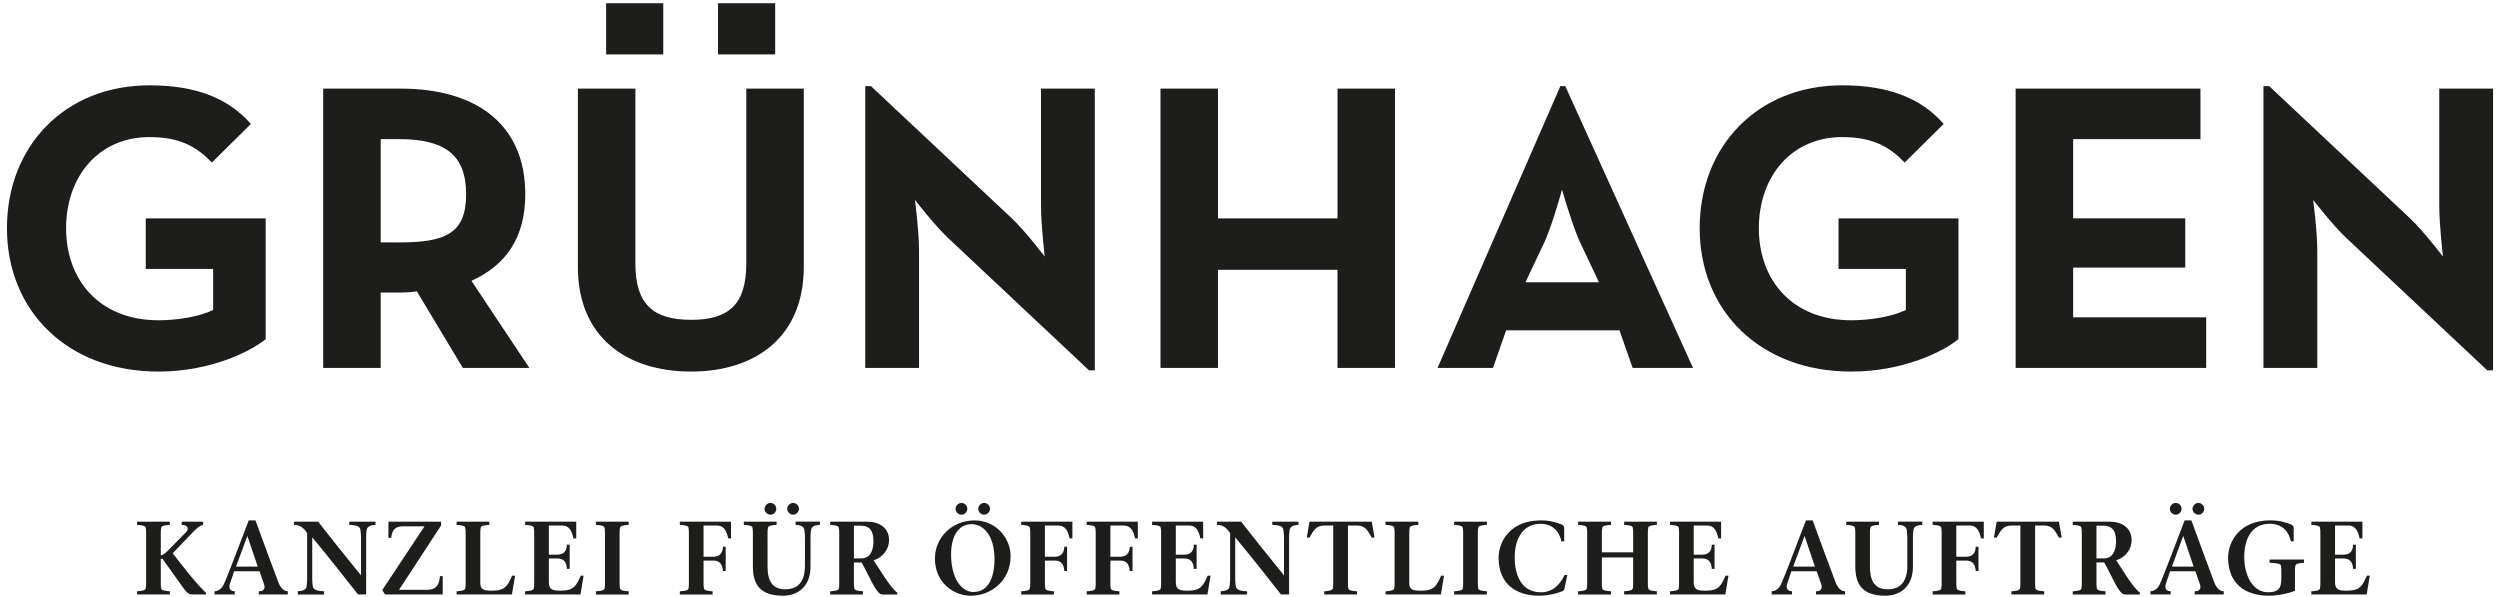 <?xml version="1.0" encoding="utf-8"?>
<!-- Generator: Adobe Illustrator 15.0.0, SVG Export Plug-In . SVG Version: 6.00 Build 0)  -->
<!DOCTYPE svg PUBLIC "-//W3C//DTD SVG 1.1//EN" "http://www.w3.org/Graphics/SVG/1.1/DTD/svg11.dtd">
<svg version="1.1" id="Ebene_1" xmlns="http://www.w3.org/2000/svg" xmlns:xlink="http://www.w3.org/1999/xlink" x="0px" y="0px"
	 width="180px" height="43px" viewBox="-5 0.438 180 43" enable-background="new -5 0.438 180 43" xml:space="preserve">
<g>
	<polygon fill="#1D1D1B" points="38.641,0.67 38.641,4.355 42.755,4.355 42.755,0.67 	"/>
	<polygon fill="#1D1D1B" points="46.697,0.67 46.697,4.355 50.813,4.355 50.813,0.67 	"/>
	<path fill="#1D1D1B" d="M6.411,27.191c3.668,0,6.565-1.39,7.719-2.336v-8.692H5.495v3.636h4.851v2.958
		c-1.035,0.503-2.632,0.74-3.934,0.74c-4.229,0-6.653-2.869-6.653-6.624c0-3.757,2.365-6.565,6.002-6.565
		c2.337,0,3.49,0.799,4.495,1.833l2.81-2.779C11.409,7.47,9.044,6.581,5.761,6.581C-0.302,6.58-4.5,10.929-4.5,16.871
		C-4.5,22.815-0.152,27.191,6.411,27.191L6.411,27.191z M28.945,20.657c2.483-1.124,3.875-3.105,3.875-6.239
		c0-4.91-3.373-7.6-8.991-7.6h-5.56v20.111h4.141v-5.427h1.419c0.385,0,0.8-0.031,1.183-0.089l3.313,5.516h4.791L28.945,20.657
		L28.945,20.657z M22.41,17.892v-7.438h1.301c3.312,0,4.85,1.124,4.85,3.963s-1.479,3.476-4.85,3.476L22.41,17.892L22.41,17.892z
		 M44.769,27.191c4.584,0,8.104-2.455,8.104-7.541V6.817h-4.141v12.597c0,2.928-1.242,4.051-3.963,4.051
		c-2.75,0-4.021-1.123-4.021-4.051V6.817h-4.141v12.834C36.606,24.736,40.127,27.191,44.769,27.191L44.769,27.191z M73.412,27.104
		h0.414V6.817h-3.874v8.428c0,1.39,0.267,3.667,0.267,3.667s-1.391-1.834-2.365-2.751L57.711,6.64h-0.414v20.287h3.874v-8.43
		c0-1.449-0.296-3.667-0.296-3.667s1.39,1.803,2.396,2.75L73.412,27.104L73.412,27.104z M78.555,26.927h4.139v-7.065h8.607v7.065
		h4.14V6.817h-4.14v9.347h-8.607V6.817h-4.139V26.927L78.555,26.927z M98.503,26.927h3.992l0.947-2.706h8.16l0.948,2.706h4.347
		L107.702,6.64h-0.356L98.503,26.927L98.503,26.927z M104.833,20.76l1.448-3.061c0.591-1.42,1.184-3.608,1.184-3.608
		s0.62,2.189,1.212,3.608l1.448,3.061H104.833L104.833,20.76z M128.289,27.191c3.668,0,6.565-1.39,7.719-2.336v-8.692h-8.635v3.636
		h4.849v2.958c-1.034,0.503-2.632,0.74-3.933,0.74c-4.229,0-6.651-2.869-6.651-6.624c0-3.757,2.364-6.565,6.003-6.565
		c2.335,0,3.487,0.799,4.495,1.833l2.809-2.779c-1.656-1.892-4.021-2.781-7.304-2.781c-6.064,0-10.264,4.348-10.264,10.291
		C117.377,22.815,121.722,27.191,128.289,27.191L128.289,27.191z M140.126,26.927h13.72v-3.639h-9.579v-3.584h8.071v-3.547h-8.071
		v-5.703h9.167V6.817h-13.308V26.927L140.126,26.927z M174.086,27.104h0.414V6.817h-3.874v8.428c0,1.39,0.267,3.667,0.267,3.667
		s-1.391-1.834-2.368-2.751L158.383,6.64h-0.415v20.287h3.877v-8.43c0-1.449-0.298-3.667-0.298-3.667s1.391,1.803,2.395,2.75
		L174.086,27.104L174.086,27.104z"/>
	<path fill="#1D1D1B" d="M5.521,42.356c0,0.201,0,0.315-0.03,0.458c-0.031,0.134-0.285,0.172-0.622,0.196v0.231h2.359V43.01
		c-0.336-0.022-0.592-0.062-0.62-0.195c-0.031-0.144-0.031-0.257-0.031-0.46V40.67h0.121l1.384,1.939
		c0.256,0.348,0.421,0.631,0.75,0.631h1.004v-0.112c-0.733-0.694-1.671-1.917-2.403-2.854l1.341-1.399
		c0.269-0.279,0.554-0.592,0.845-0.646v-0.231H8.081v0.231c0.347-0.007,0.622,0.22,0.285,0.556l-1.304,1.326
		c-0.231,0.24-0.403,0.307-0.485,0.307V38.88c0-0.199,0-0.313,0.03-0.455c0.028-0.137,0.284-0.173,0.62-0.198v-0.23H4.869v0.231
		c0.337,0.023,0.592,0.061,0.622,0.197c0.03,0.143,0.03,0.256,0.03,0.456L5.521,42.356L5.521,42.356z M13.686,41.571l0.307,0.876
		c0.121,0.331,0.053,0.562-0.359,0.562v0.232h2.089v-0.232c-0.321,0-0.547-0.286-0.696-0.684c-0.277-0.719-1.183-3.182-1.633-4.418
		h-0.487c-0.63,1.646-1.543,4.082-1.813,4.643c-0.165,0.329-0.436,0.458-0.651,0.458v0.232h1.46v-0.232
		c-0.345,0-0.448-0.232-0.345-0.549l0.3-0.89h1.829V41.571z M11.992,41.233l0.811-2.189h0.014l0.741,2.189H11.992L11.992,41.233z
		 M21.363,43.241v-4.144c0-0.188,0.015-0.352,0.037-0.494c0.038-0.248,0.24-0.352,0.637-0.377v-0.23h-1.889v0.231
		c0.583,0.023,0.777,0.128,0.802,0.377c0.015,0.142,0.045,0.307,0.045,0.494v2.749h-0.016c-0.989-1.222-2.151-2.659-3.071-3.851
		h-1.745v0.23c0.449,0,0.74,0.258,0.951,0.603v3.31c0,0.187-0.016,0.354-0.038,0.496c-0.029,0.246-0.232,0.352-0.636,0.376v0.231
		h1.895V43.01c-0.577-0.022-0.778-0.129-0.817-0.377c-0.022-0.142-0.038-0.308-0.038-0.495v-2.995h0.016
		c1.117,1.347,2.383,2.943,3.282,4.098L21.363,43.241L21.363,43.241z M26.757,37.996h-3.79v1.17h0.202
		c0.045-0.472,0.211-0.834,0.832-0.834h1.565l-3.041,4.586l0.194,0.323h4.157v-1.32h-0.201c-0.045,0.683-0.314,0.984-0.93,0.984
		h-2.015l3.027-4.632L26.757,37.996L26.757,37.996z M27.874,43.241h3.985l0.225-1.355h-0.21c-0.309,0.664-0.45,1.08-1.409,1.08
		c-0.605,0-0.884-0.047-0.884-0.558V38.88c0-0.199,0-0.313,0.03-0.455c0.031-0.137,0.286-0.173,0.622-0.198v-0.23h-2.358v0.231
		c0.337,0.023,0.592,0.061,0.621,0.197c0.03,0.143,0.03,0.256,0.03,0.456v3.477c0,0.2,0,0.316-0.03,0.459
		c-0.03,0.134-0.285,0.171-0.621,0.195L27.874,43.241L27.874,43.241z M32.81,43.241h3.985l0.225-1.355h-0.201
		c-0.314,0.664-0.458,1.08-1.408,1.08c-0.614,0-0.893-0.047-0.893-0.617v-1.701h0.622c0.501,0,0.659,0.338,0.672,0.749h0.204v-1.745
		h-0.204c0,0.428-0.201,0.721-0.672,0.721h-0.622v-2.099h0.952c0.524,0,0.704,0.398,0.817,0.929h0.202v-1.206h-3.68v0.231
		c0.33,0.023,0.592,0.061,0.622,0.197c0.031,0.143,0.031,0.256,0.031,0.455v3.478c0,0.2,0,0.313-0.031,0.457
		c-0.03,0.136-0.292,0.171-0.622,0.196V43.241L32.81,43.241z M39.611,38.88c0-0.199,0-0.313,0.03-0.455
		c0.03-0.137,0.285-0.173,0.622-0.198v-0.23h-2.359v0.231c0.337,0.023,0.592,0.061,0.622,0.197c0.03,0.143,0.03,0.256,0.03,0.456
		v3.477c0,0.2,0,0.316-0.03,0.459c-0.03,0.134-0.285,0.171-0.622,0.195v0.231h2.359V43.01c-0.337-0.022-0.592-0.062-0.622-0.195
		c-0.03-0.144-0.03-0.257-0.03-0.46V38.88L39.611,38.88z M43.949,38.228c0.336,0.024,0.592,0.061,0.622,0.198
		c0.029,0.142,0.029,0.255,0.029,0.456v3.477c0,0.202,0,0.315-0.029,0.458c-0.03,0.136-0.285,0.171-0.622,0.195v0.233h2.359V43.01
		c-0.338-0.022-0.592-0.06-0.623-0.195c-0.029-0.144-0.029-0.257-0.029-0.458V40.8h0.711c0.502,0,0.659,0.336,0.682,0.748h0.201
		v-1.745h-0.201c-0.007,0.425-0.209,0.719-0.682,0.719h-0.711v-2.247h0.952c0.525,0,0.712,0.397,0.823,0.928h0.202v-1.206h-3.686
		L43.949,38.228L43.949,38.228z M50.466,36.648c-0.218,0-0.42,0.209-0.42,0.419c0,0.226,0.195,0.429,0.42,0.429
		c0.231,0,0.427-0.195,0.427-0.429C50.893,36.845,50.697,36.648,50.466,36.648L50.466,36.648z M52.099,36.648
		c-0.217,0-0.42,0.209-0.42,0.419c0,0.226,0.195,0.429,0.42,0.429c0.232,0,0.427-0.195,0.427-0.429
		C52.525,36.845,52.331,36.648,52.099,36.648L52.099,36.648z M50.263,38.88c0-0.199,0-0.313,0.031-0.455
		c0.031-0.137,0.291-0.173,0.621-0.198v-0.23h-2.359v0.231c0.331,0.023,0.592,0.061,0.622,0.197
		c0.029,0.143,0.029,0.256,0.029,0.456v2.315c0,1.326,0.503,2.134,2.188,2.134c0.98,0,1.962-0.601,1.962-2.097v-2.138
		c0-0.187,0.016-0.35,0.039-0.492c0.03-0.248,0.232-0.353,0.638-0.377v-0.231H52.28v0.231c0.396,0.022,0.599,0.128,0.637,0.377
		c0.016,0.143,0.038,0.306,0.038,0.492v2.062c0,1.191-0.518,1.71-1.431,1.71c-0.974,0-1.259-0.696-1.259-1.618L50.263,38.88
		L50.263,38.88z M56.482,38.288h0.523c0.517,0,0.884,0.278,0.884,1.089c0,0.703-0.225,1.265-0.884,1.265h-0.523V38.288
		L56.482,38.288z M54.774,38.228c0.329,0.024,0.591,0.061,0.621,0.198c0.029,0.142,0.029,0.255,0.029,0.456v3.477
		c0,0.202,0,0.315-0.029,0.458c-0.03,0.136-0.292,0.171-0.621,0.195v0.233h2.358V43.01c-0.33-0.022-0.592-0.06-0.622-0.195
		c-0.029-0.144-0.029-0.257-0.029-0.458v-1.423h0.553c0.592,1.034,1.05,2.308,1.491,2.308h1.079v-0.137
		c-0.21-0.134-0.592-0.621-0.937-1.145l-0.763-1.178c0.65-0.216,1.109-0.777,1.109-1.458c0-0.915-0.749-1.328-1.604-1.328h-2.636
		L54.774,38.228L54.774,38.228z M64.22,36.648c-0.218,0-0.421,0.209-0.421,0.419c0,0.226,0.194,0.429,0.421,0.429
		c0.232,0,0.426-0.195,0.426-0.429C64.646,36.845,64.452,36.648,64.22,36.648L64.22,36.648z M65.851,36.648
		c-0.216,0-0.418,0.209-0.418,0.419c0,0.226,0.192,0.429,0.418,0.429c0.233,0,0.428-0.195,0.428-0.429
		C66.28,36.845,66.084,36.648,65.851,36.648L65.851,36.648z M64.894,43.33c1.497,0,2.869-1.115,2.869-2.846
		c0-1.318-1.058-2.576-2.601-2.576c-1.61,0-2.847,1.226-2.847,2.748C62.316,42.408,63.681,43.33,64.894,43.33L64.894,43.33z
		 M65.089,43.062c-0.847,0-1.611-0.953-1.611-2.719c0-1.268,0.511-2.166,1.483-2.166c0.801,0,1.641,0.763,1.641,2.517
		C66.602,42.088,66.122,43.062,65.089,43.062L65.089,43.062z M68.527,38.228c0.335,0.024,0.591,0.061,0.621,0.198
		c0.03,0.142,0.03,0.255,0.03,0.456v3.477c0,0.202,0,0.315-0.03,0.458c-0.03,0.136-0.286,0.171-0.621,0.195v0.233h2.358V43.01
		c-0.337-0.022-0.592-0.06-0.621-0.195c-0.03-0.144-0.03-0.257-0.03-0.458V40.8h0.712c0.502,0,0.66,0.336,0.682,0.748h0.201v-1.745
		h-0.201c-0.007,0.425-0.211,0.719-0.682,0.719h-0.712v-2.247h0.952c0.524,0,0.712,0.397,0.825,0.928h0.202v-1.206h-3.686
		L68.527,38.228L68.527,38.228z M73.239,38.228c0.337,0.024,0.592,0.061,0.621,0.198c0.03,0.142,0.03,0.255,0.03,0.456v3.477
		c0,0.202,0,0.315-0.03,0.458c-0.029,0.136-0.285,0.171-0.621,0.195v0.233h2.359V43.01c-0.337-0.022-0.592-0.06-0.622-0.195
		c-0.029-0.144-0.029-0.257-0.029-0.458V40.8h0.712c0.5,0,0.658,0.336,0.681,0.748h0.202v-1.745H76.34
		c-0.007,0.425-0.21,0.719-0.681,0.719h-0.712v-2.247h0.95c0.525,0,0.713,0.397,0.825,0.928h0.202v-1.206h-3.686V38.228
		L73.239,38.228z M77.951,43.241h3.983l0.226-1.355h-0.203c-0.315,0.664-0.455,1.08-1.407,1.08c-0.614,0-0.892-0.047-0.892-0.617
		v-1.701h0.623c0.502,0,0.66,0.338,0.674,0.749h0.202v-1.745h-0.202c0,0.428-0.202,0.721-0.674,0.721h-0.623v-2.099h0.951
		c0.524,0,0.704,0.398,0.816,0.929h0.203v-1.206h-3.678v0.231c0.33,0.023,0.592,0.061,0.621,0.197
		c0.029,0.143,0.029,0.256,0.029,0.455v3.478c0,0.2,0,0.313-0.029,0.457c-0.029,0.136-0.291,0.171-0.621,0.196V43.241L77.951,43.241
		z M87.814,43.241v-4.144c0-0.188,0.018-0.352,0.038-0.494c0.04-0.248,0.241-0.352,0.638-0.377v-0.23h-1.887v0.231
		c0.585,0.023,0.776,0.128,0.8,0.377c0.017,0.142,0.046,0.307,0.046,0.494v2.749h-0.016c-0.986-1.222-2.148-2.659-3.07-3.851h-1.746
		v0.23c0.449,0,0.742,0.258,0.951,0.603v3.31c0,0.187-0.015,0.354-0.037,0.496c-0.031,0.246-0.231,0.352-0.637,0.376v0.231h1.896
		V43.01c-0.576-0.022-0.779-0.129-0.818-0.377c-0.021-0.142-0.037-0.308-0.037-0.495v-2.995h0.016
		c1.114,1.347,2.381,2.943,3.281,4.098L87.814,43.241L87.814,43.241z M92.049,38.274h0.636c0.645,0,0.802,0.397,1.08,0.869h0.2
		l-0.2-1.147h-4.481l-0.198,1.147h0.198c0.278-0.472,0.442-0.869,1.081-0.869h0.628v4.082c0,0.201,0,0.315-0.031,0.458
		c-0.03,0.134-0.285,0.172-0.618,0.196v0.231h2.359V43.01c-0.339-0.022-0.592-0.062-0.622-0.195
		c-0.028-0.144-0.028-0.257-0.028-0.46v-4.08H92.049z M94.761,43.241h3.984l0.225-1.355h-0.21c-0.307,0.664-0.448,1.08-1.406,1.08
		c-0.606,0-0.887-0.047-0.887-0.558V38.88c0-0.199,0-0.313,0.032-0.455c0.028-0.137,0.286-0.173,0.622-0.198v-0.23h-2.36v0.231
		c0.337,0.023,0.592,0.061,0.62,0.197c0.031,0.143,0.031,0.256,0.031,0.456v3.477c0,0.2,0,0.316-0.031,0.459
		c-0.028,0.134-0.283,0.171-0.62,0.195V43.241L94.761,43.241z M101.404,38.88c0-0.199,0-0.313,0.03-0.455
		c0.029-0.137,0.286-0.173,0.622-0.198v-0.23h-2.359v0.231c0.336,0.023,0.589,0.061,0.621,0.197
		c0.028,0.143,0.028,0.256,0.028,0.456v3.477c0,0.2,0,0.316-0.028,0.459c-0.032,0.134-0.287,0.171-0.621,0.195v0.231h2.359V43.01
		c-0.336-0.022-0.593-0.062-0.622-0.195c-0.03-0.144-0.03-0.257-0.03-0.46V38.88L101.404,38.88z M107.644,41.84
		c-0.298,0.651-0.832,1.244-1.691,1.244c-1.336,0-1.901-1.111-1.896-2.556c0.008-1.349,0.637-2.375,1.844-2.375
		c1.01,0,1.4,0.688,1.522,1.266h0.199v-0.966c0-0.121-0.083-0.227-0.291-0.292c-0.366-0.121-0.71-0.254-1.406-0.254
		c-2.189,0-3.027,1.528-3.027,2.682c0,1.91,1.267,2.74,2.928,2.74c0.637,0,1.183-0.155,1.445-0.245
		c0.217-0.075,0.352-0.106,0.369-0.271l0.207-0.973H107.644L107.644,41.84z M110.334,40.575h2.255v1.781
		c0,0.201,0,0.315-0.029,0.458c-0.033,0.134-0.292,0.172-0.622,0.196v0.231h2.358V43.01c-0.329-0.022-0.59-0.062-0.619-0.195
		c-0.032-0.144-0.032-0.257-0.032-0.46v-3.476c0-0.2,0-0.313,0.032-0.457c0.029-0.136,0.29-0.171,0.619-0.196v-0.229h-2.358v0.231
		c0.33,0.023,0.589,0.061,0.622,0.197c0.029,0.143,0.029,0.256,0.029,0.456v1.326h-2.255v-1.326c0-0.2,0-0.313,0.03-0.456
		c0.028-0.137,0.29-0.171,0.63-0.197v-0.231h-2.369v0.231c0.329,0.023,0.59,0.061,0.622,0.197c0.029,0.143,0.029,0.256,0.029,0.456
		v3.477c0,0.2,0,0.316-0.029,0.459c-0.032,0.134-0.293,0.171-0.622,0.195v0.231h2.369V43.01c-0.337-0.022-0.602-0.062-0.63-0.195
		c-0.03-0.144-0.03-0.257-0.03-0.46V40.575L110.334,40.575z M115.239,43.241h3.985l0.226-1.355h-0.203
		c-0.313,0.664-0.456,1.08-1.406,1.08c-0.613,0-0.893-0.047-0.893-0.617v-1.701h0.622c0.502,0,0.659,0.338,0.677,0.749h0.201v-1.745
		h-0.201c0,0.428-0.204,0.721-0.677,0.721h-0.622v-2.099h0.954c0.524,0,0.703,0.398,0.815,0.929h0.203v-1.206h-3.679v0.231
		c0.331,0.023,0.592,0.061,0.623,0.197c0.028,0.143,0.028,0.256,0.028,0.455v3.478c0,0.2,0,0.313-0.028,0.457
		c-0.031,0.136-0.292,0.171-0.623,0.196L115.239,43.241L115.239,43.241z M125.805,41.571l0.307,0.876
		c0.118,0.331,0.052,0.562-0.362,0.562v0.232h2.092v-0.232c-0.321,0-0.548-0.286-0.696-0.684c-0.276-0.719-1.183-3.182-1.633-4.418
		h-0.487c-0.63,1.646-1.544,4.082-1.811,4.643c-0.166,0.329-0.436,0.458-0.652,0.458v0.232h1.461v-0.232
		c-0.344,0-0.45-0.232-0.344-0.549l0.298-0.89h1.828V41.571z M124.111,41.233l0.809-2.189h0.016l0.74,2.189H124.111L124.111,41.233z
		 M129.637,38.88c0-0.199,0-0.313,0.029-0.455c0.032-0.137,0.293-0.173,0.623-0.198v-0.23h-2.359v0.231
		c0.329,0.023,0.592,0.061,0.622,0.197c0.031,0.143,0.031,0.256,0.031,0.456v2.315c0,1.326,0.5,2.134,2.186,2.134
		c0.979,0,1.962-0.601,1.962-2.097v-2.138c0-0.187,0.017-0.35,0.037-0.492c0.029-0.248,0.231-0.353,0.638-0.377v-0.231h-1.753v0.231
		c0.396,0.022,0.599,0.128,0.636,0.377c0.016,0.143,0.038,0.306,0.038,0.492v2.062c0,1.191-0.516,1.71-1.431,1.71
		c-0.974,0-1.26-0.696-1.26-1.618L129.637,38.88L129.637,38.88z M134.149,38.228c0.335,0.024,0.592,0.061,0.621,0.198
		c0.028,0.142,0.028,0.255,0.028,0.456v3.477c0,0.202,0,0.315-0.028,0.458c-0.029,0.136-0.286,0.171-0.621,0.195v0.233h2.356V43.01
		c-0.334-0.022-0.592-0.06-0.62-0.195c-0.031-0.144-0.031-0.257-0.031-0.458V40.8h0.712c0.504,0,0.661,0.336,0.685,0.748h0.2v-1.745
		h-0.2c-0.01,0.425-0.211,0.719-0.685,0.719h-0.712v-2.247h0.955c0.523,0,0.71,0.397,0.822,0.928h0.202v-1.206h-3.684
		L134.149,38.228L134.149,38.228z M141.528,38.274h0.636c0.643,0,0.803,0.397,1.079,0.869h0.2l-0.201-1.147h-4.479l-0.201,1.147
		h0.201c0.275-0.472,0.44-0.869,1.08-0.869h0.626v4.082c0,0.201,0,0.315-0.03,0.458c-0.027,0.134-0.284,0.172-0.618,0.196v0.231
		h2.359V43.01c-0.338-0.022-0.592-0.062-0.622-0.195c-0.029-0.144-0.029-0.257-0.029-0.46V38.274L141.528,38.274z M145.945,38.288
		h0.524c0.516,0,0.886,0.278,0.886,1.089c0,0.703-0.229,1.265-0.886,1.265h-0.524V38.288L145.945,38.288z M144.238,38.228
		c0.33,0.024,0.593,0.061,0.62,0.198c0.032,0.142,0.032,0.255,0.032,0.456v3.477c0,0.202,0,0.315-0.032,0.458
		c-0.027,0.136-0.29,0.171-0.62,0.195v0.233h2.36V43.01c-0.331-0.022-0.594-0.06-0.623-0.195c-0.029-0.144-0.029-0.257-0.029-0.458
		v-1.423h0.556c0.592,1.034,1.048,2.308,1.491,2.308h1.078v-0.137c-0.21-0.134-0.593-0.621-0.938-1.145l-0.764-1.178
		c0.652-0.216,1.108-0.777,1.108-1.458c0-0.915-0.747-1.328-1.604-1.328h-2.637V38.228L144.238,38.228z M151.646,36.648
		c-0.218,0-0.419,0.209-0.419,0.419c0,0.226,0.195,0.429,0.419,0.429c0.233,0,0.427-0.195,0.427-0.429
		C152.073,36.845,151.88,36.648,151.646,36.648L151.646,36.648z M153.28,36.648c-0.217,0-0.42,0.209-0.42,0.419
		c0,0.226,0.194,0.429,0.42,0.429c0.231,0,0.426-0.195,0.426-0.429C153.706,36.845,153.512,36.648,153.28,36.648L153.28,36.648z
		 M153.069,41.571l0.307,0.876c0.121,0.331,0.052,0.562-0.359,0.562v0.232h2.093v-0.232c-0.324,0-0.549-0.286-0.698-0.684
		c-0.279-0.719-1.184-3.182-1.631-4.418h-0.488c-0.632,1.646-1.543,4.082-1.814,4.643c-0.165,0.329-0.435,0.458-0.65,0.458v0.232
		h1.462v-0.232c-0.344,0-0.451-0.232-0.344-0.549l0.298-0.89h1.826V41.571z M151.377,41.233l0.81-2.189h0.014l0.741,2.189H151.377
		L151.377,41.233z M158.411,40.954c0.523,0.031,0.785,0.068,0.815,0.202c0.03,0.145,0.03,0.255,0.03,0.448v0.48
		c0,0.757-0.247,0.996-0.966,0.996c-1.071,0-1.707-1.182-1.707-2.553c0.007-1.311,0.547-2.377,1.836-2.377
		c1.02,0,1.398,0.689,1.526,1.266h0.202v-0.965c0-0.12-0.08-0.228-0.292-0.293c-0.365-0.12-0.712-0.253-1.408-0.253
		c-2.186,0-3.024,1.527-3.024,2.683c0,1.908,1.266,2.739,2.922,2.739c0.732,0,1.452-0.179,1.893-0.346v-1.378
		c0-0.195,0-0.306,0.032-0.448c0.027-0.135,0.283-0.172,0.619-0.202v-0.231h-2.479V40.954L158.411,40.954z M161.416,43.241h3.984
		l0.225-1.355h-0.203c-0.314,0.664-0.457,1.08-1.408,1.08c-0.612,0-0.891-0.047-0.891-0.617v-1.701h0.623
		c0.5,0,0.658,0.338,0.673,0.749h0.202v-1.745h-0.202c0,0.428-0.2,0.721-0.673,0.721h-0.623v-2.099h0.953
		c0.522,0,0.702,0.398,0.816,0.929h0.202v-1.206h-3.678v0.231c0.331,0.023,0.591,0.061,0.621,0.197
		c0.03,0.143,0.03,0.256,0.03,0.455v3.478c0,0.2,0,0.313-0.03,0.457c-0.03,0.136-0.29,0.171-0.621,0.196L161.416,43.241
		L161.416,43.241z"/>
</g>
</svg>
